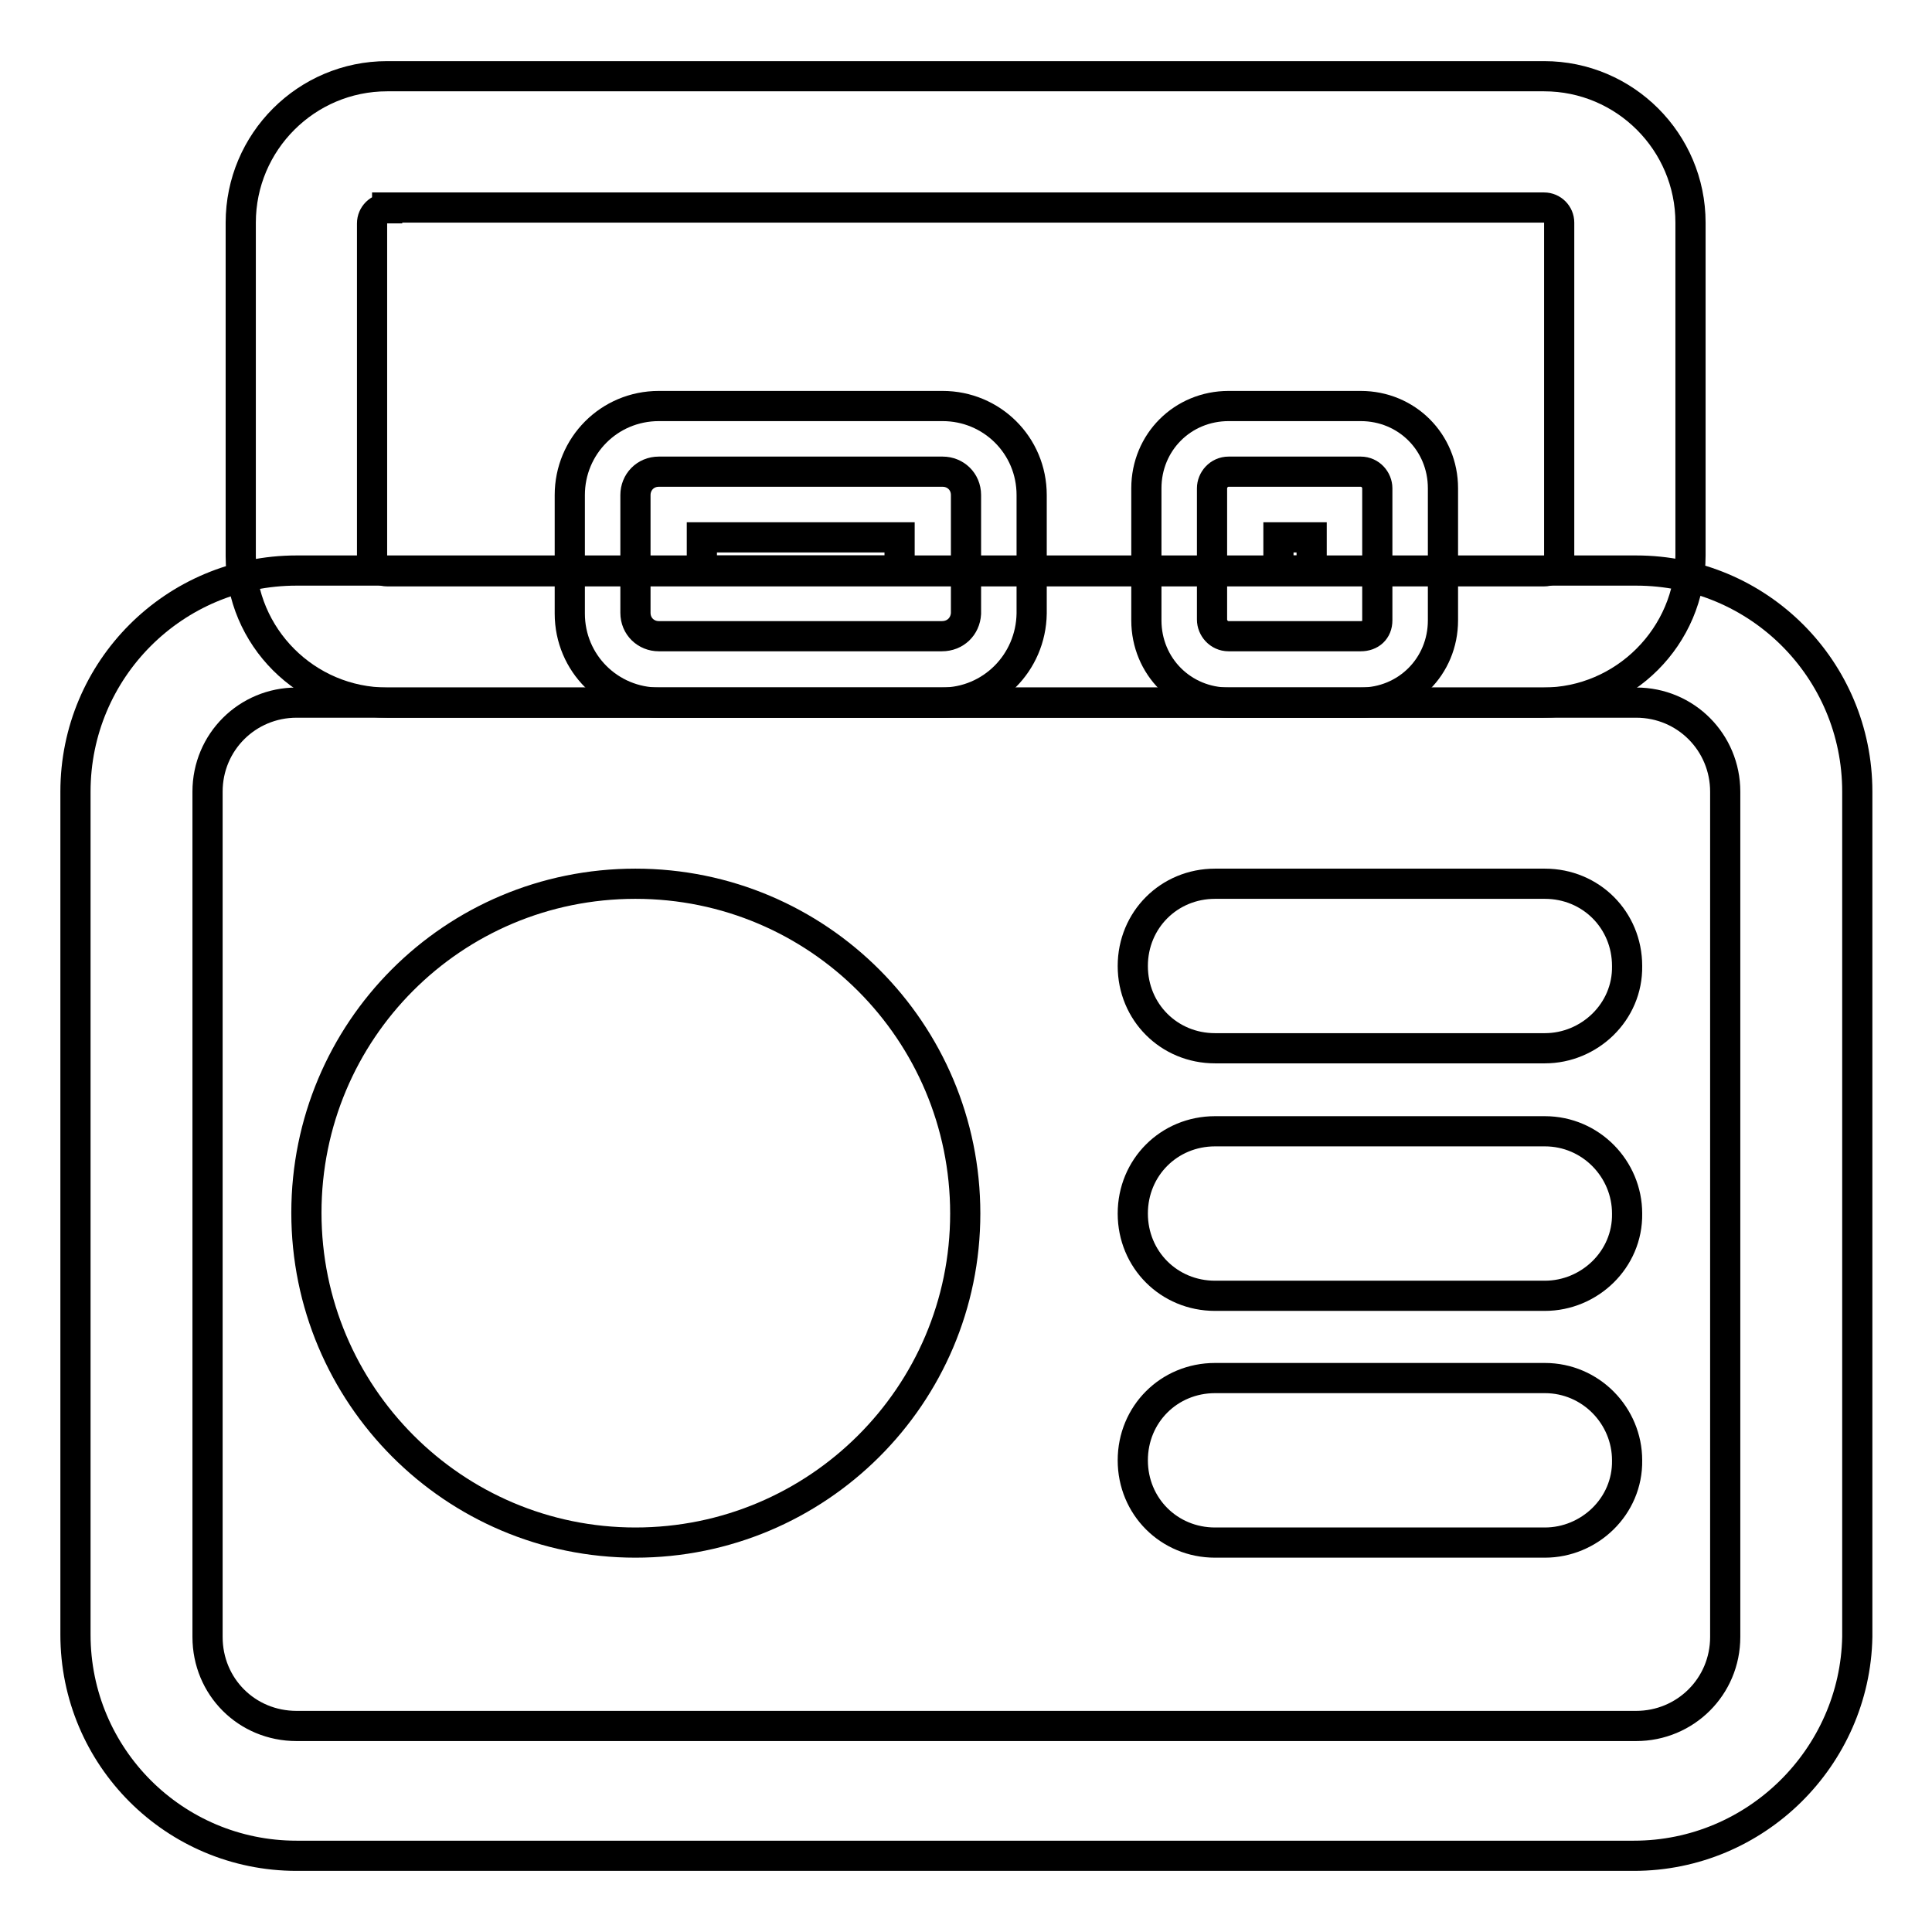 <?xml version="1.0" encoding="utf-8"?>
<!-- Svg Vector Icons : http://www.onlinewebfonts.com/icon -->
<!DOCTYPE svg PUBLIC "-//W3C//DTD SVG 1.1//EN" "http://www.w3.org/Graphics/SVG/1.1/DTD/svg11.dtd">
<svg version="1.1" xmlns="http://www.w3.org/2000/svg" xmlns:xlink="http://www.w3.org/1999/xlink" x="0px" y="0px" viewBox="0 0 256 256" enable-background="new 0 0 256 256" xml:space="preserve">
<g> <path stroke-width="4" fill-opacity="0" stroke="#000000"  d="M204.5,93.1H51.3c-10.7,0-19.4-8.7-19.4-19.4V29.5c0-10.7,8.7-19.4,19.4-19.4h153.3 c10.7,0,19.4,8.7,19.4,19.4v44.1C224,84.3,215.2,93.1,204.5,93.1L204.5,93.1z M51.3,27.6c-1.1,0-2,0.9-2,2v44.1c0,1.1,0.9,2,2,2 h153.3c1.1,0,2-0.9,2-2V29.5c0-1.1-0.9-2-2-2H51.3z"/> <path stroke-width="4" fill-opacity="0" stroke="#000000"  d="M124.8,84.3H87.3c-1.7,0-3.1-1.3-3.1-3.1V65.6c0-1.7,1.3-3.1,3.1-3.1h37.6c1.7,0,3.1,1.3,3.1,3.1v15.7 C127.9,83,126.6,84.3,124.8,84.3z"/> <path stroke-width="4" fill-opacity="0" stroke="#000000"  d="M124.8,93.1H87.3c-6.5,0-11.8-5.2-11.8-11.8V65.6c0-6.5,5.2-11.8,11.8-11.8h37.6c6.5,0,11.8,5.2,11.8,11.8 v15.7C136.6,87.8,131.4,93.1,124.8,93.1z M93,75.6h26.2v-4.4H93V75.6z"/> <path stroke-width="4" fill-opacity="0" stroke="#000000"  d="M180.3,84.3h-17.5c-1.3,0-2.2-1.1-2.2-2.2V64.7c0-1.1,0.9-2.2,2.2-2.2h17.5c1.3,0,2.2,1.1,2.2,2.2v17.5 C182.5,83.5,181.6,84.3,180.3,84.3z"/> <path stroke-width="4" fill-opacity="0" stroke="#000000"  d="M180.3,93.1h-17.5c-6.1,0-10.9-4.8-10.9-10.9V64.7c0-6.1,4.8-10.9,10.9-10.9h17.5c6.1,0,10.9,4.8,10.9,10.9 v17.5C191.2,88.3,186.4,93.1,180.3,93.1z M169.4,75.6h4.4v-4.4h-4.4V75.6z"/> <path stroke-width="4" fill-opacity="0" stroke="#000000"  d="M216.5,245.9H39.3c-16.2,0-29.3-13.1-29.3-29.3V104.9c0-16.2,13.1-29.3,29.3-29.3h177.5 c16.2,0,29.3,13.1,29.3,29.3v112C245.8,232.8,232.7,245.9,216.5,245.9z M39.3,93.1c-6.5,0-11.8,5.2-11.8,11.8v112 c0,6.6,5.2,11.8,11.8,11.8h177.5c6.5,0,11.8-5.2,11.8-11.8v-112c0-6.5-5.2-11.8-11.8-11.8H39.3z"/> <path stroke-width="4" fill-opacity="0" stroke="#000000"  d="M40.6,160.7c0,24.1,19.5,43.7,43.6,43.7c24.1,0,43.7-19.5,43.7-43.6c0,0,0,0,0,0 c0-24.1-19.5-43.7-43.7-43.7S40.6,136.6,40.6,160.7L40.6,160.7z"/> <path stroke-width="4" fill-opacity="0" stroke="#000000"  d="M204.7,138.9h-43.7c-6.1,0-10.9-4.8-10.9-10.9c0-6.1,4.8-10.9,10.9-10.9h43.7c6.1,0,10.9,4.8,10.9,10.9 C215.7,134.1,210.6,138.9,204.7,138.9z M204.7,204.4h-43.7c-6.1,0-10.9-4.8-10.9-10.9s4.8-10.9,10.9-10.9h43.7 c6.1,0,10.9,5,10.9,10.9C215.7,199.6,210.6,204.4,204.7,204.4z M204.7,171.7h-43.7c-6.1,0-10.9-4.8-10.9-10.9s4.8-10.9,10.9-10.9 h43.7c6.1,0,10.9,5,10.9,10.9C215.7,166.9,210.6,171.7,204.7,171.7z"/></g>
</svg>
